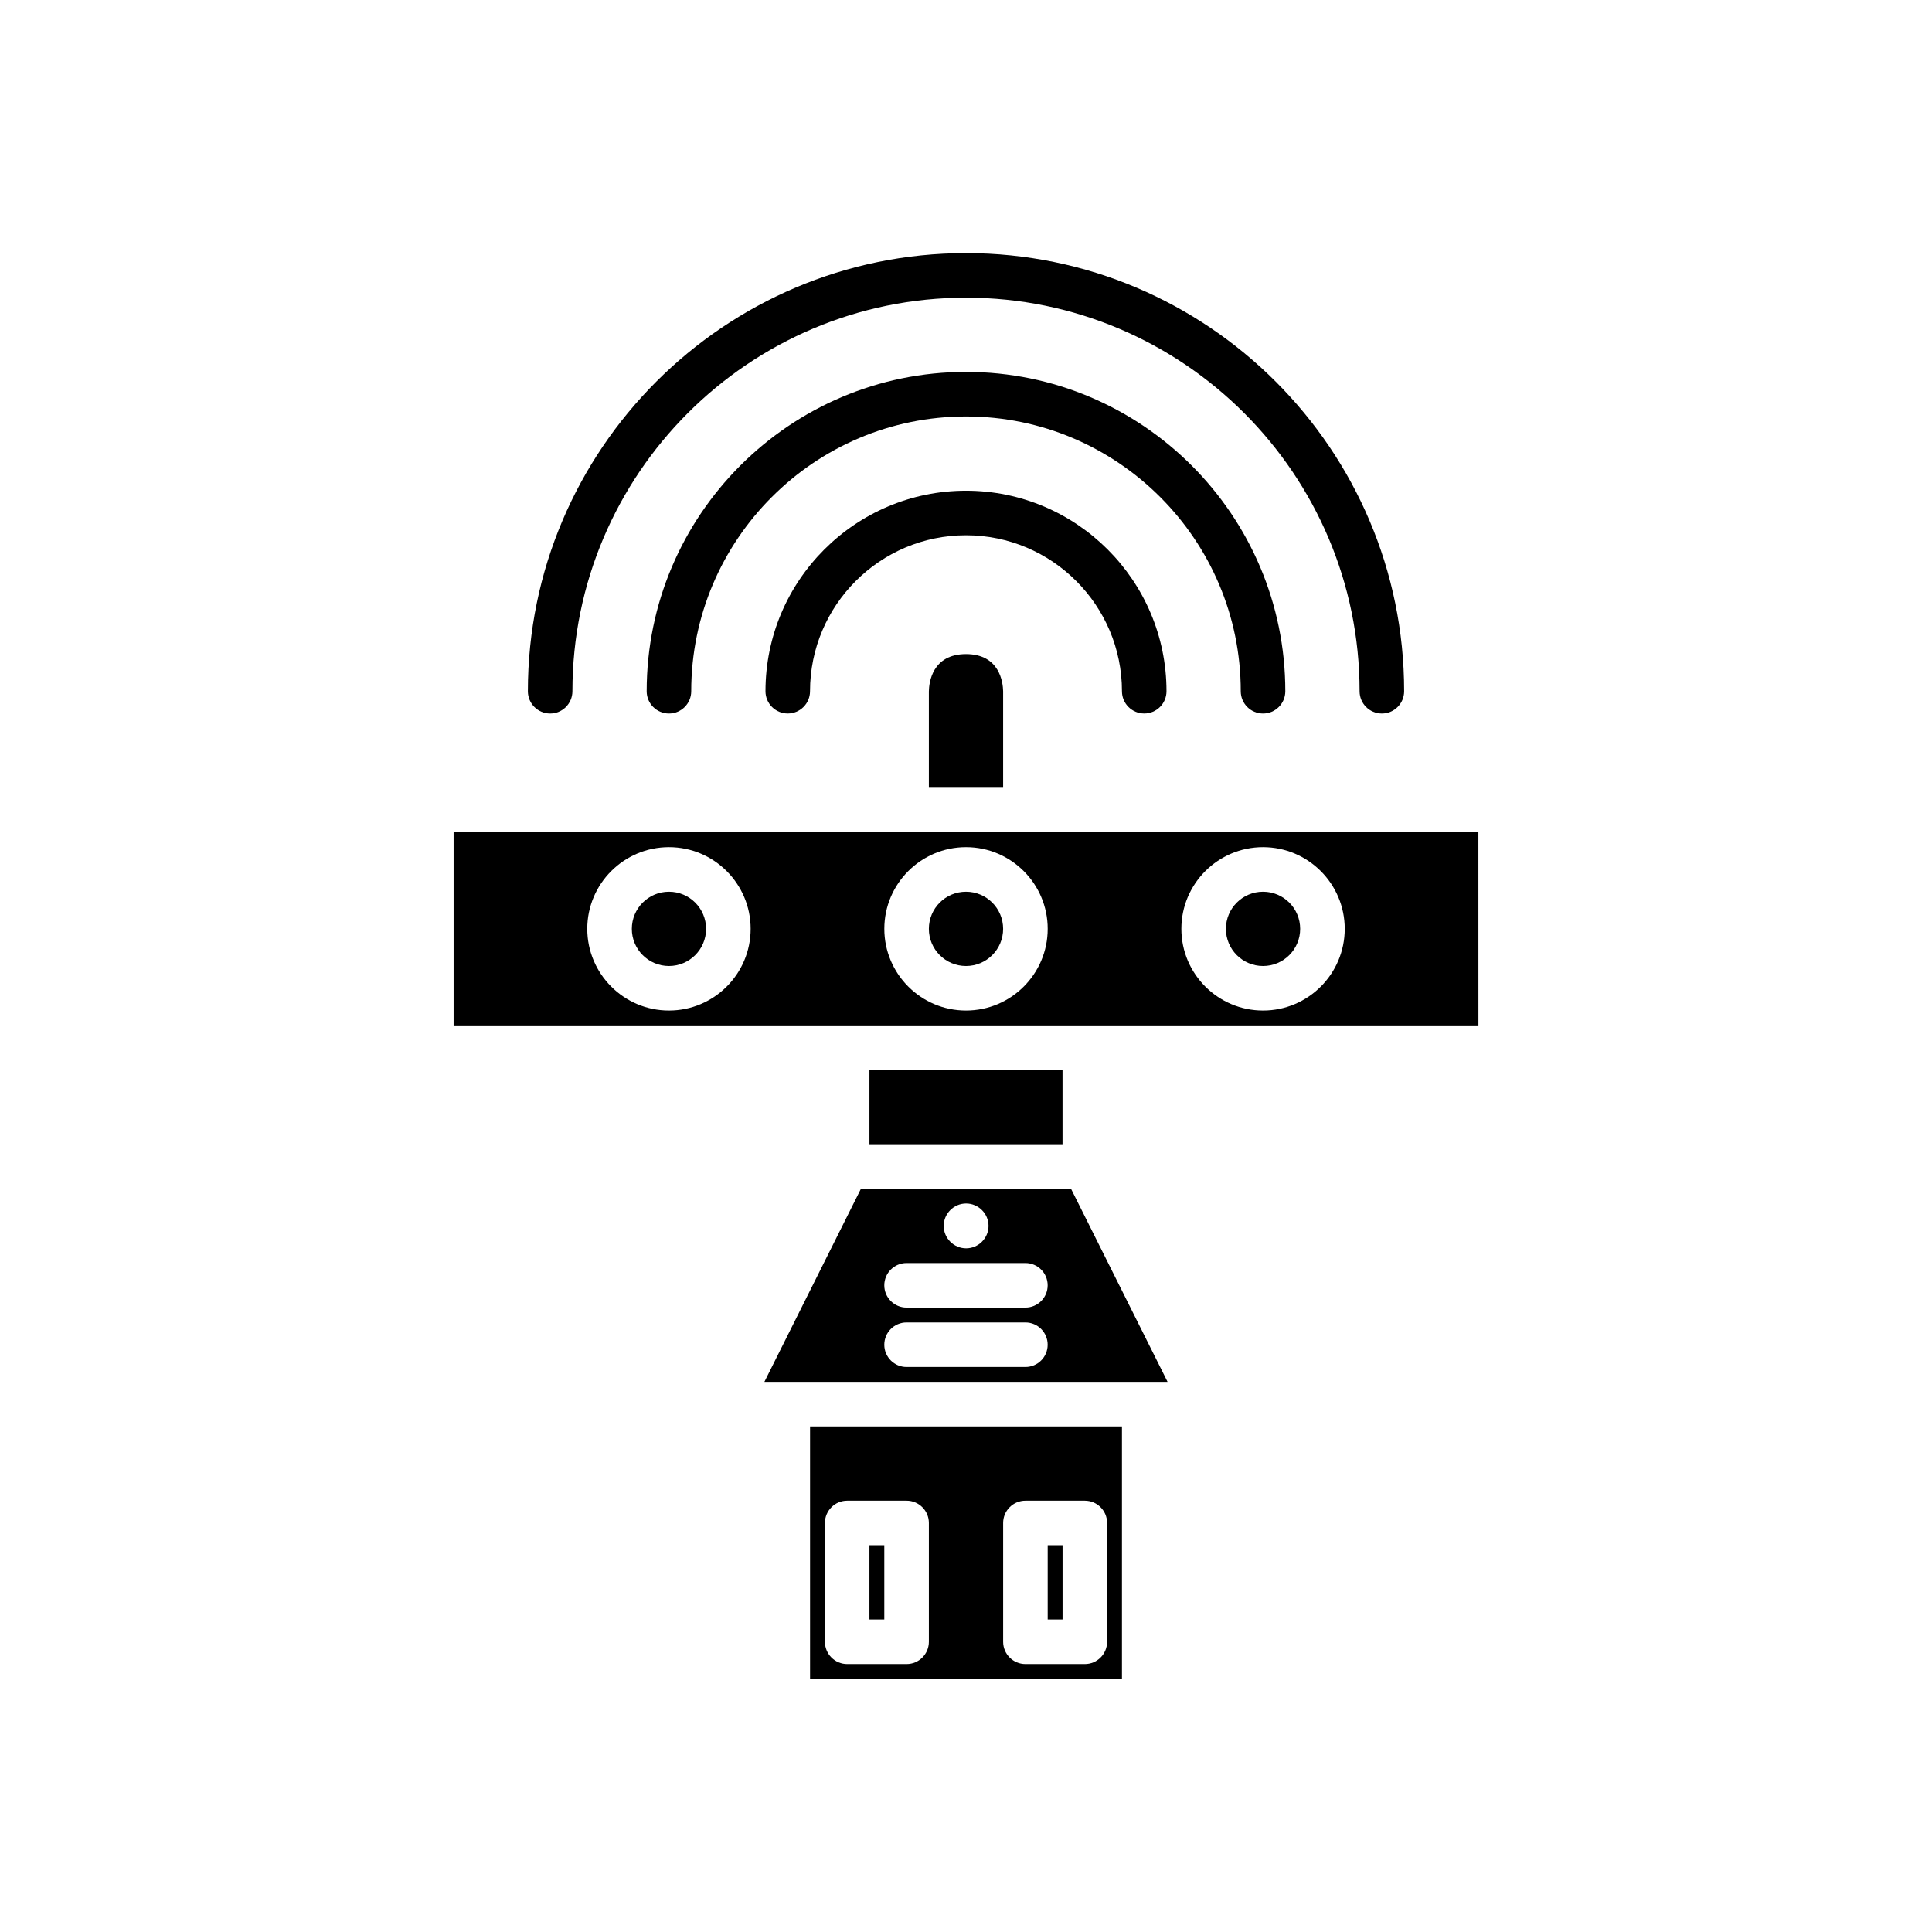 <?xml version="1.0" encoding="UTF-8"?>
<!-- Uploaded to: SVG Repo, www.svgrepo.com, Generator: SVG Repo Mixer Tools -->
<svg fill="#000000" width="800px" height="800px" version="1.1" viewBox="144 144 512 512" xmlns="http://www.w3.org/2000/svg">
 <g>
  <path d="m535.79 364.57h-271.58v51.168h271.59zm-214.51 47.23c-11.938 0-21.648-9.711-21.648-21.648s9.711-21.645 21.648-21.645 21.648 9.711 21.648 21.648-9.707 21.645-21.648 21.645zm78.723 0c-11.938 0-21.648-9.711-21.648-21.648s9.707-21.645 21.648-21.645c11.938 0 21.648 9.711 21.648 21.648s-9.711 21.645-21.648 21.645zm78.719 0c-11.938 0-21.648-9.711-21.648-21.648s9.711-21.645 21.648-21.645 21.648 9.711 21.648 21.648-9.711 21.645-21.648 21.645z"/>
  <path d="m331.12 390.16c0 5.434-4.406 9.84-9.84 9.84s-9.84-4.406-9.84-9.84c0-5.438 4.406-9.84 9.84-9.84s9.84 4.402 9.84 9.84"/>
  <path d="m409.84 390.16c0 5.434-4.406 9.84-9.84 9.84-5.438 0-9.84-4.406-9.84-9.84 0-5.438 4.402-9.84 9.84-9.84 5.434 0 9.84 4.402 9.84 9.84"/>
  <path d="m488.56 390.16c0 5.434-4.406 9.84-9.84 9.84s-9.84-4.406-9.84-9.84c0-5.438 4.406-9.84 9.84-9.84s9.84 4.402 9.84 9.84"/>
  <path d="m374.41 553.5h3.938v19.68h-3.938z"/>
  <path d="m421.65 553.5h3.938v19.68h-3.938z"/>
  <path d="m346.57 510.21h106.85l-25.586-51.168h-55.68zm53.461-47.27c3.258 0 5.941 2.684 5.941 5.941 0 3.258-2.684 5.941-5.941 5.941-3.258 0-5.941-2.684-5.941-5.941 0-3.258 2.684-5.941 5.941-5.941zm-15.781 15.781h31.488c3.258 0 5.902 2.644 5.902 5.902 0.004 3.262-2.641 5.906-5.902 5.906h-31.488c-3.258 0-5.902-2.644-5.902-5.902 0-3.262 2.644-5.906 5.902-5.906zm0 15.742h31.488c3.258 0 5.902 2.644 5.902 5.902 0.004 3.262-2.641 5.906-5.902 5.906h-31.488c-3.258 0-5.902-2.644-5.902-5.902 0-3.262 2.644-5.906 5.902-5.906z"/>
  <path d="m374.41 427.55h51.168v19.68h-51.168z"/>
  <path d="m441.33 522.02h-82.656v66.91h82.656zm-51.168 57.07c0 3.258-2.644 5.902-5.902 5.902h-15.742c-3.258 0-5.902-2.644-5.902-5.902v-31.488c0-3.258 2.644-5.902 5.902-5.902h15.742c3.258 0 5.902 2.644 5.902 5.902zm47.23 0c0 3.258-2.644 5.902-5.902 5.902h-15.742c-3.258 0-5.902-2.644-5.902-5.902v-31.488c0-3.258 2.644-5.902 5.902-5.902h15.742c3.258 0 5.902 2.644 5.902 5.902z"/>
  <path d="m390.16 327.23v25.535h19.68v-25.586c-0.043-2.269-0.871-9.84-9.84-9.84-8.969 0.004-9.801 7.574-9.84 9.891z"/>
  <path d="m510.21 333.09c3.258 0 5.902-2.644 5.902-5.902 0-64.027-52.086-116.11-116.11-116.11-64.027 0-116.11 52.086-116.11 116.11 0 3.258 2.644 5.902 5.902 5.902 3.258 0 5.902-2.644 5.902-5.902 0.004-57.516 46.793-104.3 104.31-104.3s104.3 46.789 104.3 104.3c0 3.258 2.644 5.902 5.902 5.902z"/>
  <path d="m478.72 333.09c3.258 0 5.902-2.644 5.902-5.902 0-46.664-37.961-84.625-84.621-84.625-46.664 0-84.625 37.961-84.625 84.625 0 3.258 2.644 5.902 5.902 5.902 3.258 0 5.902-2.644 5.902-5.902 0-40.152 32.664-72.816 72.816-72.816s72.816 32.664 72.816 72.816c0.004 3.258 2.648 5.902 5.906 5.902z"/>
  <path d="m441.33 327.18c0 3.258 2.644 5.902 5.902 5.902 3.258 0 5.902-2.644 5.902-5.902 0-29.301-23.836-53.137-53.137-53.137-29.301 0-53.137 23.836-53.137 53.137 0 3.258 2.644 5.902 5.902 5.902 3.258 0 5.902-2.644 5.902-5.902 0-22.789 18.539-41.328 41.328-41.328 22.797 0 41.336 18.539 41.336 41.328z"/>
 </g>
</svg>